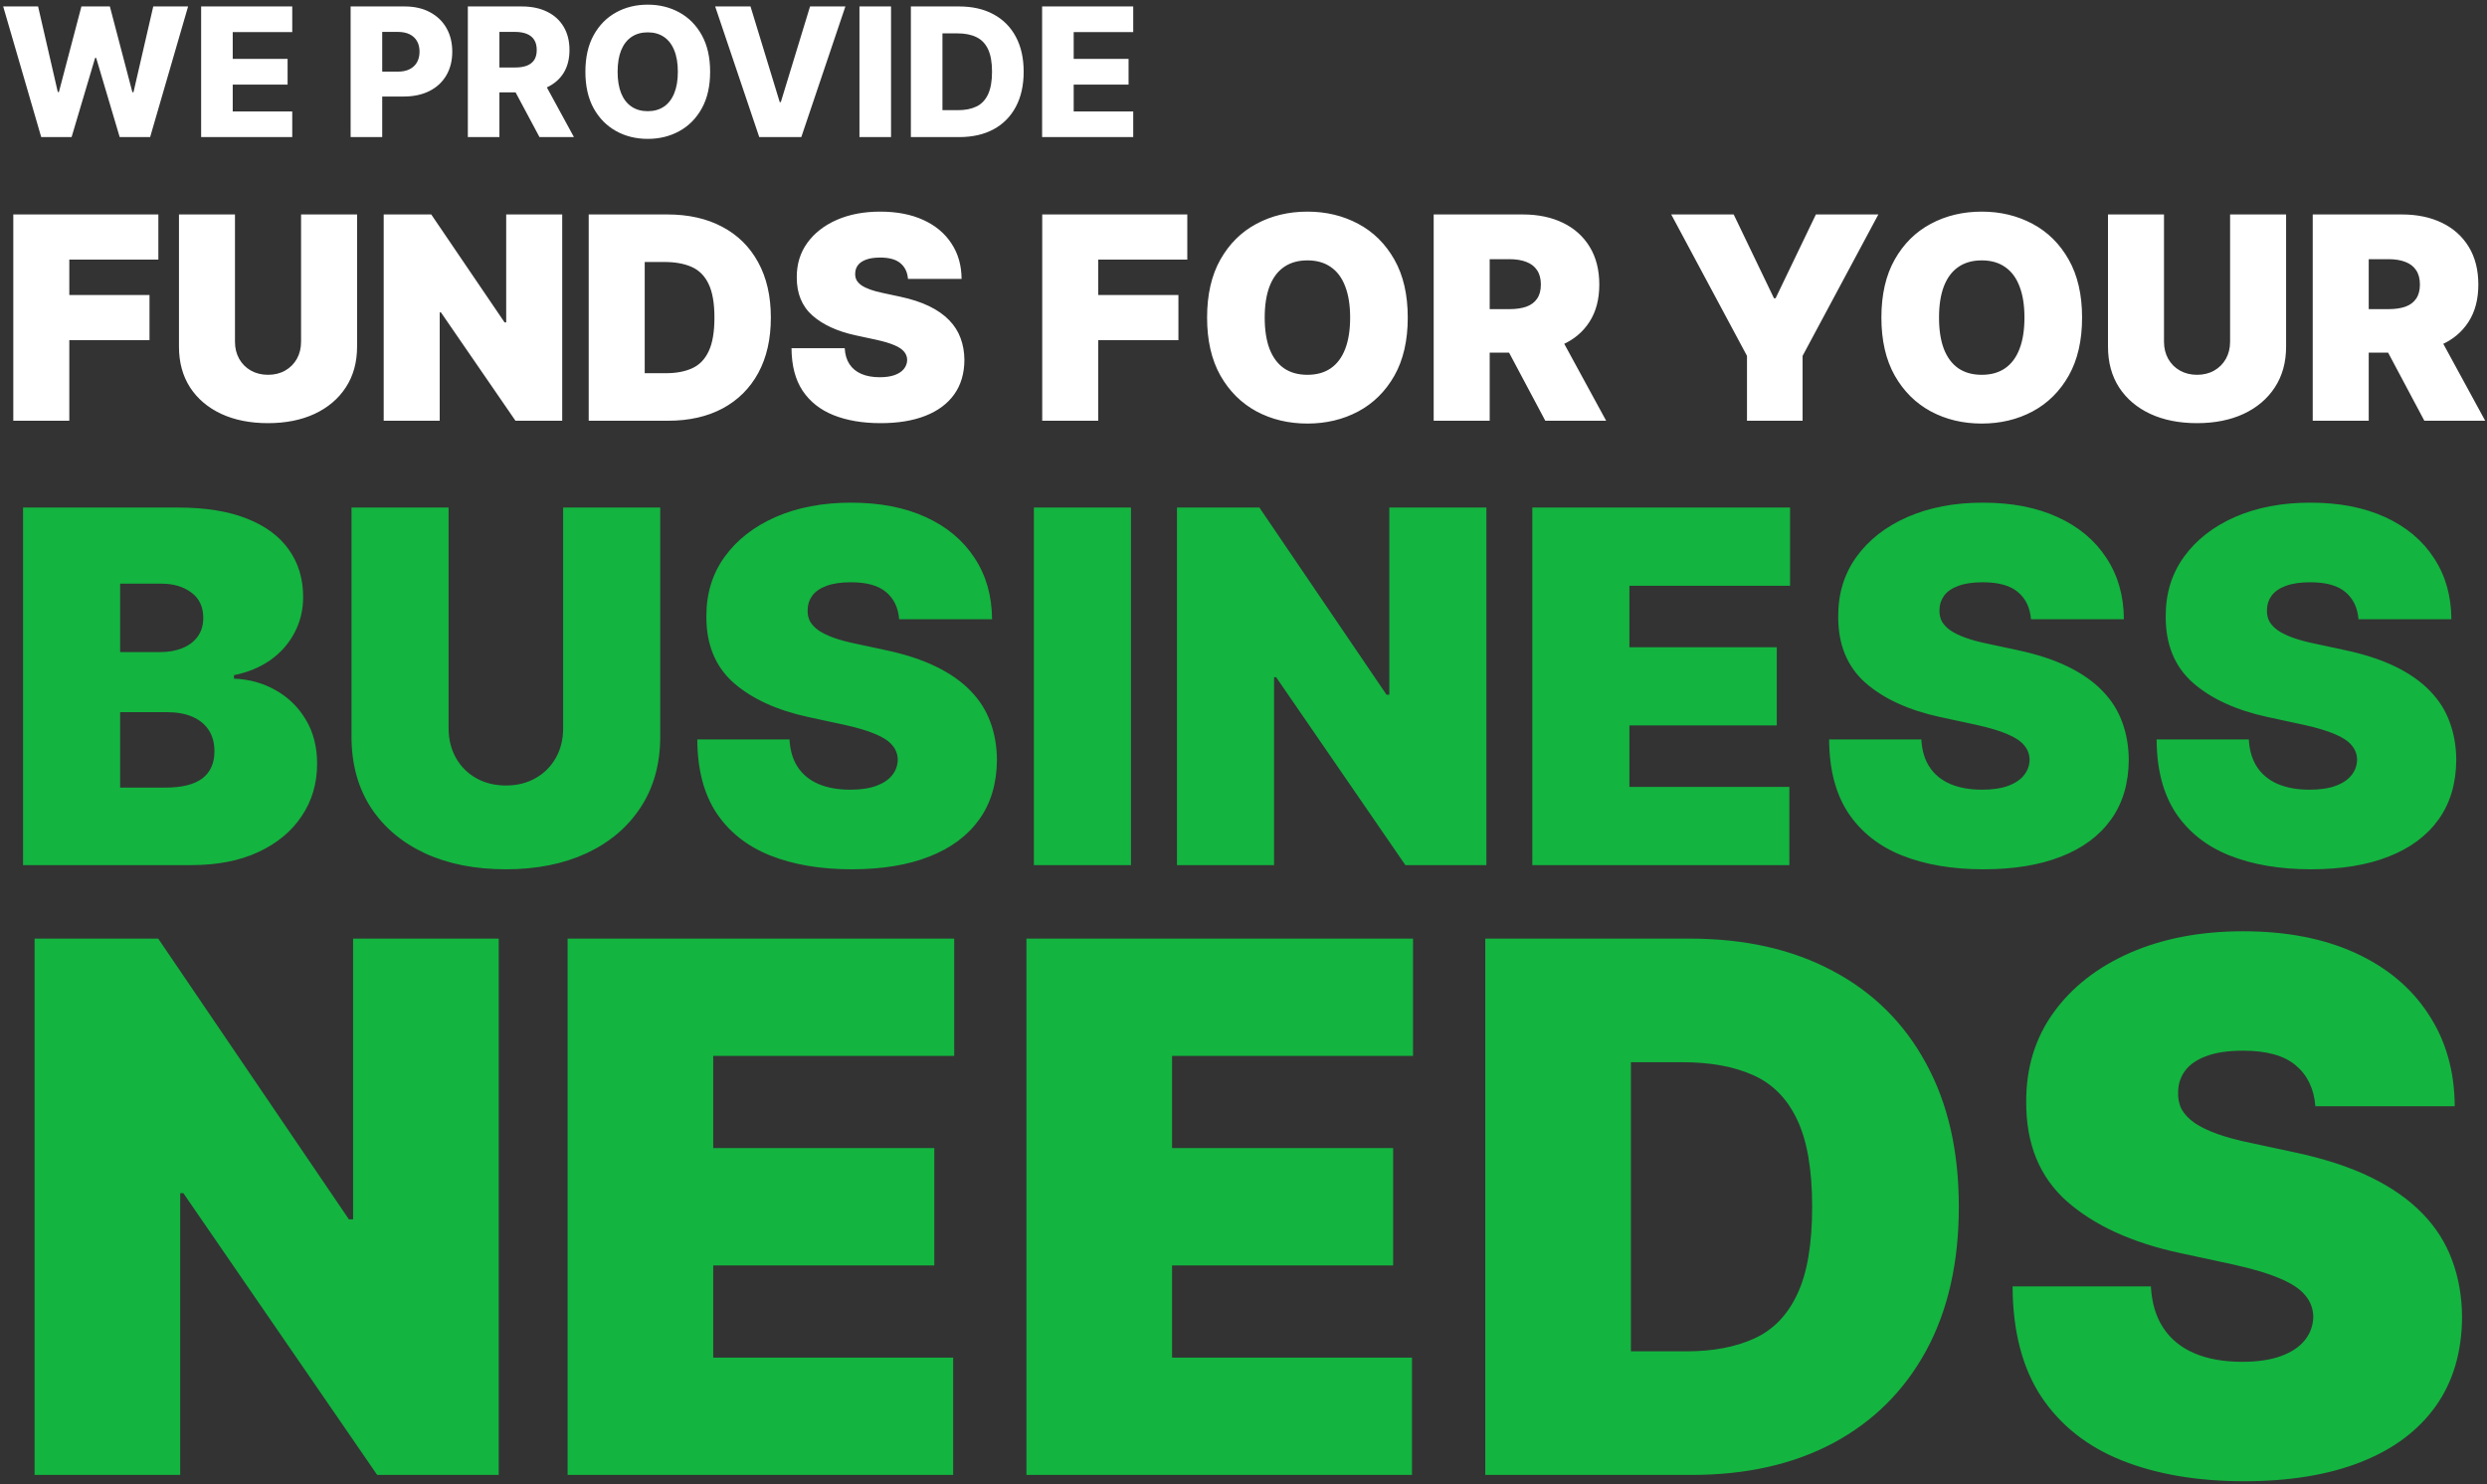 <svg width="526" height="314" viewBox="0 0 526 314" fill="none" xmlns="http://www.w3.org/2000/svg">
<rect x="0" y="0" width="526" height="314" fill="#333333" stroke="none"/>
<path d="M8.717 29L0.675 1.364H8.056L12.226 19.473H12.455L17.219 1.364H23.237L28.001 19.514H28.23L32.413 1.364H39.781L31.752 29H25.315L20.336 12.24H20.12L15.141 29H8.717ZM42.541 29V1.364H61.811V6.788H49.221V12.456H60.826V17.894H49.221V23.575H61.811V29H42.541ZM74.158 29V1.364H85.574C87.643 1.364 89.429 1.768 90.931 2.578C92.443 3.379 93.608 4.499 94.427 5.938C95.245 7.369 95.654 9.033 95.654 10.931C95.654 12.838 95.236 14.507 94.4 15.938C93.572 17.359 92.389 18.461 90.85 19.244C89.312 20.026 87.486 20.418 85.372 20.418H78.328V15.155H84.13C85.138 15.155 85.979 14.979 86.654 14.629C87.338 14.278 87.855 13.787 88.206 13.158C88.556 12.519 88.732 11.777 88.732 10.931C88.732 10.076 88.556 9.339 88.206 8.718C87.855 8.088 87.338 7.603 86.654 7.261C85.97 6.919 85.129 6.748 84.13 6.748H80.838V29H74.158ZM98.947 29V1.364H110.363C112.432 1.364 114.218 1.737 115.721 2.484C117.232 3.221 118.397 4.283 119.216 5.668C120.034 7.045 120.444 8.678 120.444 10.567C120.444 12.483 120.025 14.111 119.189 15.452C118.352 16.783 117.164 17.8 115.626 18.501C114.088 19.194 112.266 19.541 110.161 19.541H102.941V14.278H108.919C109.927 14.278 110.768 14.147 111.443 13.886C112.127 13.617 112.644 13.212 112.995 12.672C113.346 12.123 113.521 11.421 113.521 10.567C113.521 9.712 113.346 9.006 112.995 8.448C112.644 7.881 112.127 7.459 111.443 7.18C110.759 6.892 109.918 6.748 108.919 6.748H105.627V29H98.947ZM114.506 16.369L121.388 29H114.101L107.354 16.369H114.506ZM150.192 15.182C150.192 18.223 149.607 20.8 148.438 22.914C147.268 25.028 145.685 26.634 143.688 27.732C141.699 28.829 139.468 29.378 136.994 29.378C134.511 29.378 132.276 28.825 130.288 27.718C128.299 26.611 126.721 25.006 125.551 22.901C124.391 20.787 123.81 18.213 123.81 15.182C123.81 12.141 124.391 9.564 125.551 7.45C126.721 5.335 128.299 3.73 130.288 2.632C132.276 1.535 134.511 0.986 136.994 0.986C139.468 0.986 141.699 1.535 143.688 2.632C145.685 3.73 147.268 5.335 148.438 7.45C149.607 9.564 150.192 12.141 150.192 15.182ZM143.364 15.182C143.364 13.383 143.107 11.862 142.594 10.621C142.091 9.379 141.362 8.439 140.408 7.8C139.464 7.162 138.326 6.842 136.994 6.842C135.672 6.842 134.534 7.162 133.58 7.8C132.627 8.439 131.893 9.379 131.381 10.621C130.877 11.862 130.625 13.383 130.625 15.182C130.625 16.981 130.877 18.501 131.381 19.743C131.893 20.984 132.627 21.924 133.58 22.563C134.534 23.202 135.672 23.521 136.994 23.521C138.326 23.521 139.464 23.202 140.408 22.563C141.362 21.924 142.091 20.984 142.594 19.743C143.107 18.501 143.364 16.981 143.364 15.182ZM158.734 1.364L164.914 21.605H165.143L171.324 1.364H178.8L169.475 29H160.582L151.258 1.364H158.734ZM188.455 1.364V29H181.775V1.364H188.455ZM202.863 29H192.648V1.364H202.85C205.666 1.364 208.09 1.917 210.123 3.023C212.166 4.121 213.74 5.704 214.846 7.773C215.953 9.834 216.506 12.299 216.506 15.168C216.506 18.047 215.953 20.521 214.846 22.59C213.749 24.659 212.179 26.247 210.137 27.354C208.095 28.451 205.67 29 202.863 29ZM199.328 23.305H202.607C204.154 23.305 205.463 23.044 206.534 22.523C207.613 21.992 208.428 21.133 208.976 19.945C209.534 18.749 209.813 17.157 209.813 15.168C209.813 13.18 209.534 11.597 208.976 10.418C208.419 9.231 207.595 8.376 206.507 7.854C205.427 7.324 204.096 7.058 202.513 7.058H199.328V23.305ZM220.406 29V1.364H239.676V6.788H227.086V12.456H238.691V17.894H227.086V23.575H239.676V29H220.406Z" fill="white"/>
<path d="M2.812 89V45.364H33.494V54.909H14.659V62.409H31.619V71.954H14.659V89H2.812ZM63.675 45.364H75.522V73.318C75.522 76.642 74.727 79.519 73.136 81.947C71.559 84.362 69.357 86.23 66.531 87.551C63.704 88.858 60.423 89.511 56.687 89.511C52.923 89.511 49.627 88.858 46.8 87.551C43.974 86.23 41.772 84.362 40.195 81.947C38.633 79.519 37.852 76.642 37.852 73.318V45.364H49.698V72.296C49.698 73.645 49.996 74.852 50.593 75.918C51.19 76.969 52.014 77.793 53.065 78.389C54.13 78.986 55.337 79.284 56.687 79.284C58.05 79.284 59.258 78.986 60.309 78.389C61.36 77.793 62.184 76.969 62.781 75.918C63.377 74.852 63.675 73.645 63.675 72.296V45.364ZM118.908 45.364V89H109.022L93.255 66.074H92.999V89H81.152V45.364H91.209L106.721 68.204H107.061V45.364H118.908ZM141.301 89H124.512V45.364H141.131C145.62 45.364 149.498 46.237 152.765 47.984C156.046 49.717 158.574 52.217 160.35 55.484C162.14 58.737 163.034 62.636 163.034 67.182C163.034 71.727 162.147 75.633 160.371 78.901C158.596 82.153 156.081 84.653 152.828 86.401C149.576 88.133 145.733 89 141.301 89ZM136.358 78.943H140.875C143.034 78.943 144.874 78.595 146.394 77.899C147.928 77.203 149.093 76.003 149.888 74.298C150.698 72.594 151.103 70.222 151.103 67.182C151.103 64.142 150.691 61.77 149.867 60.065C149.057 58.361 147.864 57.16 146.287 56.465C144.725 55.769 142.807 55.42 140.534 55.42H136.358V78.943ZM192.038 59C191.925 57.58 191.392 56.472 190.44 55.676C189.503 54.881 188.075 54.483 186.158 54.483C184.936 54.483 183.935 54.632 183.153 54.93C182.386 55.215 181.818 55.605 181.449 56.102C181.08 56.599 180.888 57.168 180.874 57.807C180.845 58.332 180.938 58.808 181.151 59.234C181.378 59.646 181.733 60.023 182.216 60.364C182.699 60.69 183.317 60.989 184.07 61.258C184.822 61.528 185.717 61.77 186.754 61.983L190.334 62.75C192.749 63.261 194.815 63.936 196.534 64.774C198.253 65.612 199.659 66.599 200.753 67.736C201.847 68.858 202.649 70.122 203.161 71.528C203.686 72.935 203.956 74.469 203.97 76.131C203.956 79 203.239 81.429 201.818 83.418C200.398 85.406 198.366 86.919 195.724 87.956C193.097 88.993 189.936 89.511 186.243 89.511C182.45 89.511 179.141 88.95 176.314 87.828C173.501 86.706 171.314 84.98 169.751 82.651C168.203 80.307 167.422 77.31 167.408 73.659H178.658C178.729 74.994 179.063 76.117 179.659 77.026C180.256 77.935 181.094 78.624 182.173 79.092C183.267 79.561 184.567 79.796 186.072 79.796C187.337 79.796 188.395 79.639 189.247 79.327C190.099 79.014 190.746 78.581 191.186 78.027C191.626 77.473 191.854 76.841 191.868 76.131C191.854 75.463 191.634 74.881 191.207 74.383C190.795 73.872 190.114 73.418 189.162 73.02C188.21 72.608 186.925 72.224 185.305 71.869L180.959 70.932C177.095 70.094 174.048 68.695 171.818 66.734C169.602 64.76 168.501 62.068 168.516 58.659C168.501 55.889 169.24 53.467 170.732 51.394C172.237 49.305 174.318 47.679 176.974 46.514C179.645 45.349 182.706 44.767 186.158 44.767C189.68 44.767 192.727 45.356 195.298 46.535C197.869 47.715 199.851 49.376 201.243 51.521C202.649 53.652 203.359 56.145 203.374 59H192.038ZM220.43 89V45.364H251.112V54.909H232.276V62.409H249.237V71.954H232.276V89H220.43ZM297.741 67.182C297.741 72.04 296.797 76.138 294.908 79.476C293.018 82.8 290.469 85.321 287.259 87.04C284.048 88.744 280.469 89.597 276.52 89.597C272.543 89.597 268.949 88.737 265.739 87.019C262.543 85.285 260 82.757 258.111 79.433C256.236 76.095 255.298 72.011 255.298 67.182C255.298 62.324 256.236 58.233 258.111 54.909C260 51.571 262.543 49.05 265.739 47.345C268.949 45.626 272.543 44.767 276.52 44.767C280.469 44.767 284.048 45.626 287.259 47.345C290.469 49.05 293.018 51.571 294.908 54.909C296.797 58.233 297.741 62.324 297.741 67.182ZM285.554 67.182C285.554 64.568 285.206 62.367 284.51 60.577C283.828 58.773 282.813 57.409 281.463 56.486C280.128 55.548 278.48 55.08 276.52 55.08C274.56 55.08 272.905 55.548 271.555 56.486C270.22 57.409 269.205 58.773 268.509 60.577C267.827 62.367 267.486 64.568 267.486 67.182C267.486 69.796 267.827 72.004 268.509 73.808C269.205 75.598 270.22 76.962 271.555 77.899C272.905 78.822 274.56 79.284 276.52 79.284C278.48 79.284 280.128 78.822 281.463 77.899C282.813 76.962 283.828 75.598 284.51 73.808C285.206 72.004 285.554 69.796 285.554 67.182ZM303.223 89V45.364H322.058C325.297 45.364 328.13 45.953 330.559 47.132C332.988 48.311 334.877 50.008 336.227 52.224C337.576 54.44 338.251 57.097 338.251 60.193C338.251 63.318 337.555 65.953 336.163 68.098C334.785 70.243 332.846 71.862 330.346 72.956C327.86 74.05 324.956 74.597 321.632 74.597H310.382V65.392H319.245C320.637 65.392 321.824 65.222 322.804 64.881C323.798 64.526 324.558 63.965 325.083 63.197C325.623 62.43 325.893 61.429 325.893 60.193C325.893 58.943 325.623 57.928 325.083 57.146C324.558 56.351 323.798 55.769 322.804 55.399C321.824 55.016 320.637 54.824 319.245 54.824H315.069V89H303.223ZM328.791 68.972L339.7 89H326.831L316.177 68.972H328.791ZM353.464 45.364H366.674L375.197 63.091H375.538L384.061 45.364H397.271L381.248 75.278V89H369.487V75.278L353.464 45.364ZM440.359 67.182C440.359 72.04 439.414 76.138 437.525 79.476C435.636 82.8 433.086 85.321 429.876 87.04C426.665 88.744 423.086 89.597 419.137 89.597C415.16 89.597 411.566 88.737 408.356 87.019C405.16 85.285 402.617 82.757 400.728 79.433C398.853 76.095 397.915 72.011 397.915 67.182C397.915 62.324 398.853 58.233 400.728 54.909C402.617 51.571 405.16 49.05 408.356 47.345C411.566 45.626 415.16 44.767 419.137 44.767C423.086 44.767 426.665 45.626 429.876 47.345C433.086 49.05 435.636 51.571 437.525 54.909C439.414 58.233 440.359 62.324 440.359 67.182ZM428.171 67.182C428.171 64.568 427.823 62.367 427.127 60.577C426.445 58.773 425.43 57.409 424.08 56.486C422.745 55.548 421.097 55.08 419.137 55.08C417.177 55.08 415.522 55.548 414.173 56.486C412.837 57.409 411.822 58.773 411.126 60.577C410.444 62.367 410.103 64.568 410.103 67.182C410.103 69.796 410.444 72.004 411.126 73.808C411.822 75.598 412.837 76.962 414.173 77.899C415.522 78.822 417.177 79.284 419.137 79.284C421.097 79.284 422.745 78.822 424.08 77.899C425.43 76.962 426.445 75.598 427.127 73.808C427.823 72.004 428.171 69.796 428.171 67.182ZM471.664 45.364H483.51V73.318C483.51 76.642 482.715 79.519 481.124 81.947C479.547 84.362 477.346 86.23 474.519 87.551C471.692 88.858 468.411 89.511 464.675 89.511C460.911 89.511 457.615 88.858 454.789 87.551C451.962 86.23 449.76 84.362 448.184 81.947C446.621 79.519 445.84 76.642 445.84 73.318V45.364H457.686V72.296C457.686 73.645 457.985 74.852 458.581 75.918C459.178 76.969 460.002 77.793 461.053 78.389C462.118 78.986 463.326 79.284 464.675 79.284C466.039 79.284 467.246 78.986 468.297 78.389C469.348 77.793 470.172 76.969 470.769 75.918C471.365 74.852 471.664 73.645 471.664 72.296V45.364ZM489.141 89V45.364H507.976C511.214 45.364 514.048 45.953 516.477 47.132C518.906 48.311 520.795 50.008 522.145 52.224C523.494 54.44 524.169 57.097 524.169 60.193C524.169 63.318 523.473 65.953 522.081 68.098C520.703 70.243 518.764 71.862 516.264 72.956C513.778 74.05 510.874 74.597 507.55 74.597H496.3V65.392H505.163C506.555 65.392 507.741 65.222 508.722 64.881C509.716 64.526 510.476 63.965 511.001 63.197C511.541 62.43 511.811 61.429 511.811 60.193C511.811 58.943 511.541 57.928 511.001 57.146C510.476 56.351 509.716 55.769 508.722 55.399C507.741 55.016 506.555 54.824 505.163 54.824H500.987V89H489.141ZM514.709 68.972L525.618 89H512.749L502.095 68.972H514.709Z" fill="white"/>
<path d="M4.875 183V107.364H37.67C43.432 107.364 48.27 108.139 52.185 109.69C56.124 111.241 59.091 113.433 61.085 116.264C63.104 119.096 64.114 122.432 64.114 126.273C64.114 129.055 63.498 131.591 62.267 133.881C61.061 136.17 59.362 138.091 57.17 139.642C54.979 141.169 52.419 142.227 49.489 142.818V143.557C52.739 143.68 55.693 144.505 58.352 146.031C61.011 147.533 63.129 149.614 64.704 152.273C66.28 154.907 67.068 158.009 67.068 161.58C67.068 165.716 65.985 169.397 63.818 172.622C61.676 175.848 58.623 178.384 54.659 180.23C50.695 182.077 45.968 183 40.477 183H4.875ZM25.409 166.602H35.011C38.458 166.602 41.044 165.962 42.767 164.682C44.49 163.377 45.352 161.456 45.352 158.92C45.352 157.148 44.946 155.646 44.133 154.415C43.321 153.184 42.164 152.248 40.662 151.608C39.185 150.968 37.4 150.648 35.307 150.648H25.409V166.602ZM25.409 137.943H33.83C35.627 137.943 37.215 137.66 38.594 137.094C39.972 136.527 41.044 135.715 41.807 134.656C42.595 133.573 42.989 132.256 42.989 130.705C42.989 128.366 42.151 126.58 40.477 125.349C38.803 124.094 36.686 123.466 34.125 123.466H25.409V137.943ZM119.105 107.364H139.639V155.818C139.639 161.58 138.26 166.565 135.503 170.776C132.77 174.961 128.954 178.199 124.054 180.489C119.154 182.754 113.467 183.886 106.991 183.886C100.467 183.886 94.755 182.754 89.855 180.489C84.956 178.199 81.139 174.961 78.406 170.776C75.698 166.565 74.344 161.58 74.344 155.818V107.364H94.878V154.045C94.878 156.384 95.395 158.477 96.429 160.324C97.463 162.146 98.891 163.574 100.713 164.608C102.56 165.642 104.652 166.159 106.991 166.159C109.355 166.159 111.448 165.642 113.27 164.608C115.092 163.574 116.52 162.146 117.554 160.324C118.588 158.477 119.105 156.384 119.105 154.045V107.364ZM190.171 131C189.974 128.538 189.051 126.617 187.401 125.239C185.776 123.86 183.302 123.17 179.978 123.17C177.861 123.17 176.125 123.429 174.771 123.946C173.441 124.438 172.456 125.116 171.816 125.977C171.176 126.839 170.844 127.824 170.819 128.932C170.77 129.843 170.93 130.668 171.299 131.406C171.693 132.12 172.308 132.773 173.146 133.364C173.983 133.93 175.054 134.447 176.359 134.915C177.664 135.383 179.215 135.801 181.012 136.17L187.217 137.5C191.402 138.386 194.985 139.556 197.964 141.009C200.943 142.461 203.38 144.172 205.276 146.142C207.172 148.087 208.563 150.278 209.45 152.716C210.361 155.153 210.828 157.812 210.853 160.693C210.828 165.667 209.585 169.877 207.123 173.324C204.661 176.771 201.14 179.393 196.56 181.19C192.005 182.988 186.527 183.886 180.126 183.886C173.552 183.886 167.815 182.914 162.915 180.969C158.04 179.024 154.249 176.032 151.54 171.994C148.857 167.932 147.503 162.737 147.478 156.409H166.978C167.101 158.723 167.68 160.669 168.714 162.244C169.748 163.82 171.201 165.014 173.072 165.827C174.968 166.639 177.22 167.045 179.83 167.045C182.022 167.045 183.856 166.775 185.333 166.233C186.81 165.691 187.931 164.94 188.694 163.98C189.457 163.02 189.851 161.924 189.876 160.693C189.851 159.536 189.469 158.527 188.731 157.665C188.017 156.778 186.835 155.991 185.185 155.301C183.536 154.587 181.308 153.922 178.501 153.307L170.967 151.682C164.27 150.229 158.988 147.804 155.123 144.406C151.282 140.984 149.374 136.318 149.398 130.409C149.374 125.608 150.654 121.41 153.239 117.815C155.849 114.196 159.456 111.377 164.06 109.358C168.689 107.339 173.995 106.33 179.978 106.33C186.084 106.33 191.365 107.351 195.822 109.395C200.278 111.438 203.713 114.319 206.126 118.037C208.563 121.73 209.794 126.051 209.819 131H190.171ZM239.198 107.364V183H218.664V107.364H239.198ZM314.373 107.364V183H297.237L269.907 143.261H269.464V183H248.93V107.364H266.362L293.248 146.955H293.839V107.364H314.373ZM324.086 183V107.364H378.597V123.909H344.62V136.909H375.79V153.455H344.62V166.455H378.45V183H324.086ZM429.554 131C429.357 128.538 428.434 126.617 426.784 125.239C425.159 123.86 422.685 123.17 419.361 123.17C417.243 123.17 415.508 123.429 414.153 123.946C412.824 124.438 411.839 125.116 411.199 125.977C410.559 126.839 410.226 127.824 410.202 128.932C410.152 129.843 410.313 130.668 410.682 131.406C411.076 132.12 411.691 132.773 412.528 133.364C413.366 133.93 414.437 134.447 415.741 134.915C417.046 135.383 418.598 135.801 420.395 136.17L426.599 137.5C430.785 138.386 434.367 139.556 437.347 141.009C440.326 142.461 442.763 144.172 444.659 146.142C446.555 148.087 447.946 150.278 448.832 152.716C449.743 155.153 450.211 157.812 450.236 160.693C450.211 165.667 448.968 169.877 446.506 173.324C444.044 176.771 440.523 179.393 435.943 181.19C431.388 182.988 425.91 183.886 419.509 183.886C412.935 183.886 407.198 182.914 402.298 180.969C397.423 179.024 393.632 176.032 390.923 171.994C388.24 167.932 386.885 162.737 386.861 156.409H406.361C406.484 158.723 407.063 160.669 408.097 162.244C409.131 163.82 410.583 165.014 412.455 165.827C414.35 166.639 416.603 167.045 419.213 167.045C421.404 167.045 423.239 166.775 424.716 166.233C426.193 165.691 427.313 164.94 428.077 163.98C428.84 163.02 429.234 161.924 429.259 160.693C429.234 159.536 428.852 158.527 428.114 157.665C427.4 156.778 426.218 155.991 424.568 155.301C422.919 154.587 420.69 153.922 417.884 153.307L410.349 151.682C403.652 150.229 398.371 147.804 394.506 144.406C390.665 140.984 388.757 136.318 388.781 130.409C388.757 125.608 390.037 121.41 392.622 117.815C395.232 114.196 398.839 111.377 403.443 109.358C408.072 107.339 413.378 106.33 419.361 106.33C425.467 106.33 430.748 107.351 435.205 109.395C439.661 111.438 443.096 114.319 445.509 118.037C447.946 121.73 449.177 126.051 449.202 131H429.554ZM498.82 131C498.623 128.538 497.699 126.617 496.05 125.239C494.425 123.86 491.95 123.17 488.626 123.17C486.509 123.17 484.773 123.429 483.419 123.946C482.089 124.438 481.105 125.116 480.464 125.977C479.824 126.839 479.492 127.824 479.467 128.932C479.418 129.843 479.578 130.668 479.947 131.406C480.341 132.12 480.957 132.773 481.794 133.364C482.631 133.93 483.702 134.447 485.007 134.915C486.312 135.383 487.863 135.801 489.661 136.17L495.865 137.5C500.051 138.386 503.633 139.556 506.612 141.009C509.591 142.461 512.029 144.172 513.925 146.142C515.821 148.087 517.212 150.278 518.098 152.716C519.009 155.153 519.477 157.812 519.501 160.693C519.477 165.667 518.233 169.877 515.771 173.324C513.309 176.771 509.788 179.393 505.209 181.19C500.654 182.988 495.176 183.886 488.774 183.886C482.2 183.886 476.464 182.914 471.564 180.969C466.689 179.024 462.897 176.032 460.189 171.994C457.505 167.932 456.151 162.737 456.126 156.409H475.626C475.75 158.723 476.328 160.669 477.362 162.244C478.396 163.82 479.849 165.014 481.72 165.827C483.616 166.639 485.869 167.045 488.479 167.045C490.67 167.045 492.504 166.775 493.982 166.233C495.459 165.691 496.579 164.94 497.342 163.98C498.106 163.02 498.5 161.924 498.524 160.693C498.5 159.536 498.118 158.527 497.379 157.665C496.665 156.778 495.483 155.991 493.834 155.301C492.184 154.587 489.956 153.922 487.149 153.307L479.615 151.682C472.918 150.229 467.637 147.804 463.771 144.406C459.93 140.984 458.022 136.318 458.047 130.409C458.022 125.608 459.303 121.41 461.888 117.815C464.498 114.196 468.105 111.377 472.709 109.358C477.338 107.339 482.643 106.33 488.626 106.33C494.732 106.33 500.014 107.351 504.47 109.395C508.927 111.438 512.361 114.319 514.774 118.037C517.212 121.73 518.443 126.051 518.467 131H498.82ZM105.477 198.545V312H79.773L38.778 252.392H38.114V312H7.312V198.545H33.46L73.79 257.932H74.676V198.545H105.477ZM120.047 312V198.545H201.814V223.364H150.848V242.864H197.604V267.682H150.848V287.182H201.592V312H120.047ZM217.09 312V198.545H298.857V223.364H247.891V242.864H294.647V267.682H247.891V287.182H298.635V312H217.09ZM357.786 312H314.133V198.545H357.343C369.013 198.545 379.096 200.817 387.59 205.359C396.121 209.865 402.695 216.365 407.312 224.859C411.965 233.317 414.292 243.455 414.292 255.273C414.292 267.091 411.984 277.247 407.367 285.741C402.751 294.199 396.214 300.699 387.756 305.241C379.299 309.747 369.309 312 357.786 312ZM344.934 285.852H356.678C362.292 285.852 367.075 284.947 371.026 283.138C375.015 281.328 378.043 278.207 380.112 273.776C382.217 269.344 383.269 263.176 383.269 255.273C383.269 247.369 382.198 241.202 380.056 236.77C377.951 232.338 374.849 229.217 370.749 227.408C366.687 225.598 361.701 224.693 355.792 224.693H344.934V285.852ZM489.702 234C489.407 230.307 488.022 227.426 485.547 225.358C483.11 223.29 479.398 222.256 474.412 222.256C471.236 222.256 468.632 222.643 466.601 223.419C464.607 224.158 463.13 225.173 462.169 226.466C461.209 227.759 460.711 229.236 460.674 230.898C460.6 232.264 460.84 233.501 461.394 234.609C461.985 235.68 462.908 236.659 464.164 237.545C465.419 238.395 467.026 239.17 468.983 239.872C470.941 240.574 473.267 241.202 475.963 241.756L485.27 243.75C491.549 245.08 496.922 246.834 501.391 249.013C505.86 251.192 509.516 253.759 512.36 256.713C515.203 259.631 517.29 262.918 518.62 266.574C519.986 270.23 520.688 274.219 520.725 278.54C520.688 286 518.823 292.315 515.13 297.486C511.436 302.656 506.155 306.589 499.286 309.286C492.453 311.982 484.236 313.33 474.634 313.33C464.773 313.33 456.168 311.871 448.819 308.953C441.506 306.036 435.819 301.548 431.756 295.491C427.73 289.398 425.699 281.605 425.662 272.114H454.912C455.097 275.585 455.965 278.503 457.516 280.866C459.067 283.23 461.246 285.021 464.053 286.24C466.897 287.459 470.276 288.068 474.191 288.068C477.478 288.068 480.229 287.662 482.445 286.849C484.661 286.037 486.341 284.911 487.486 283.47C488.631 282.03 489.222 280.386 489.259 278.54C489.222 276.804 488.65 275.29 487.542 273.997C486.471 272.668 484.698 271.486 482.223 270.452C479.749 269.381 476.407 268.384 472.196 267.46L460.895 265.023C450.85 262.844 442.928 259.206 437.13 254.109C431.368 248.976 428.506 241.977 428.543 233.114C428.506 225.912 430.426 219.615 434.304 214.223C438.219 208.794 443.63 204.565 450.536 201.537C457.479 198.509 465.438 196.994 474.412 196.994C483.571 196.994 491.493 198.527 498.178 201.592C504.863 204.658 510.015 208.979 513.634 214.555C517.29 220.095 519.137 226.577 519.174 234H489.702Z" fill="#13B440"/>
</svg>
